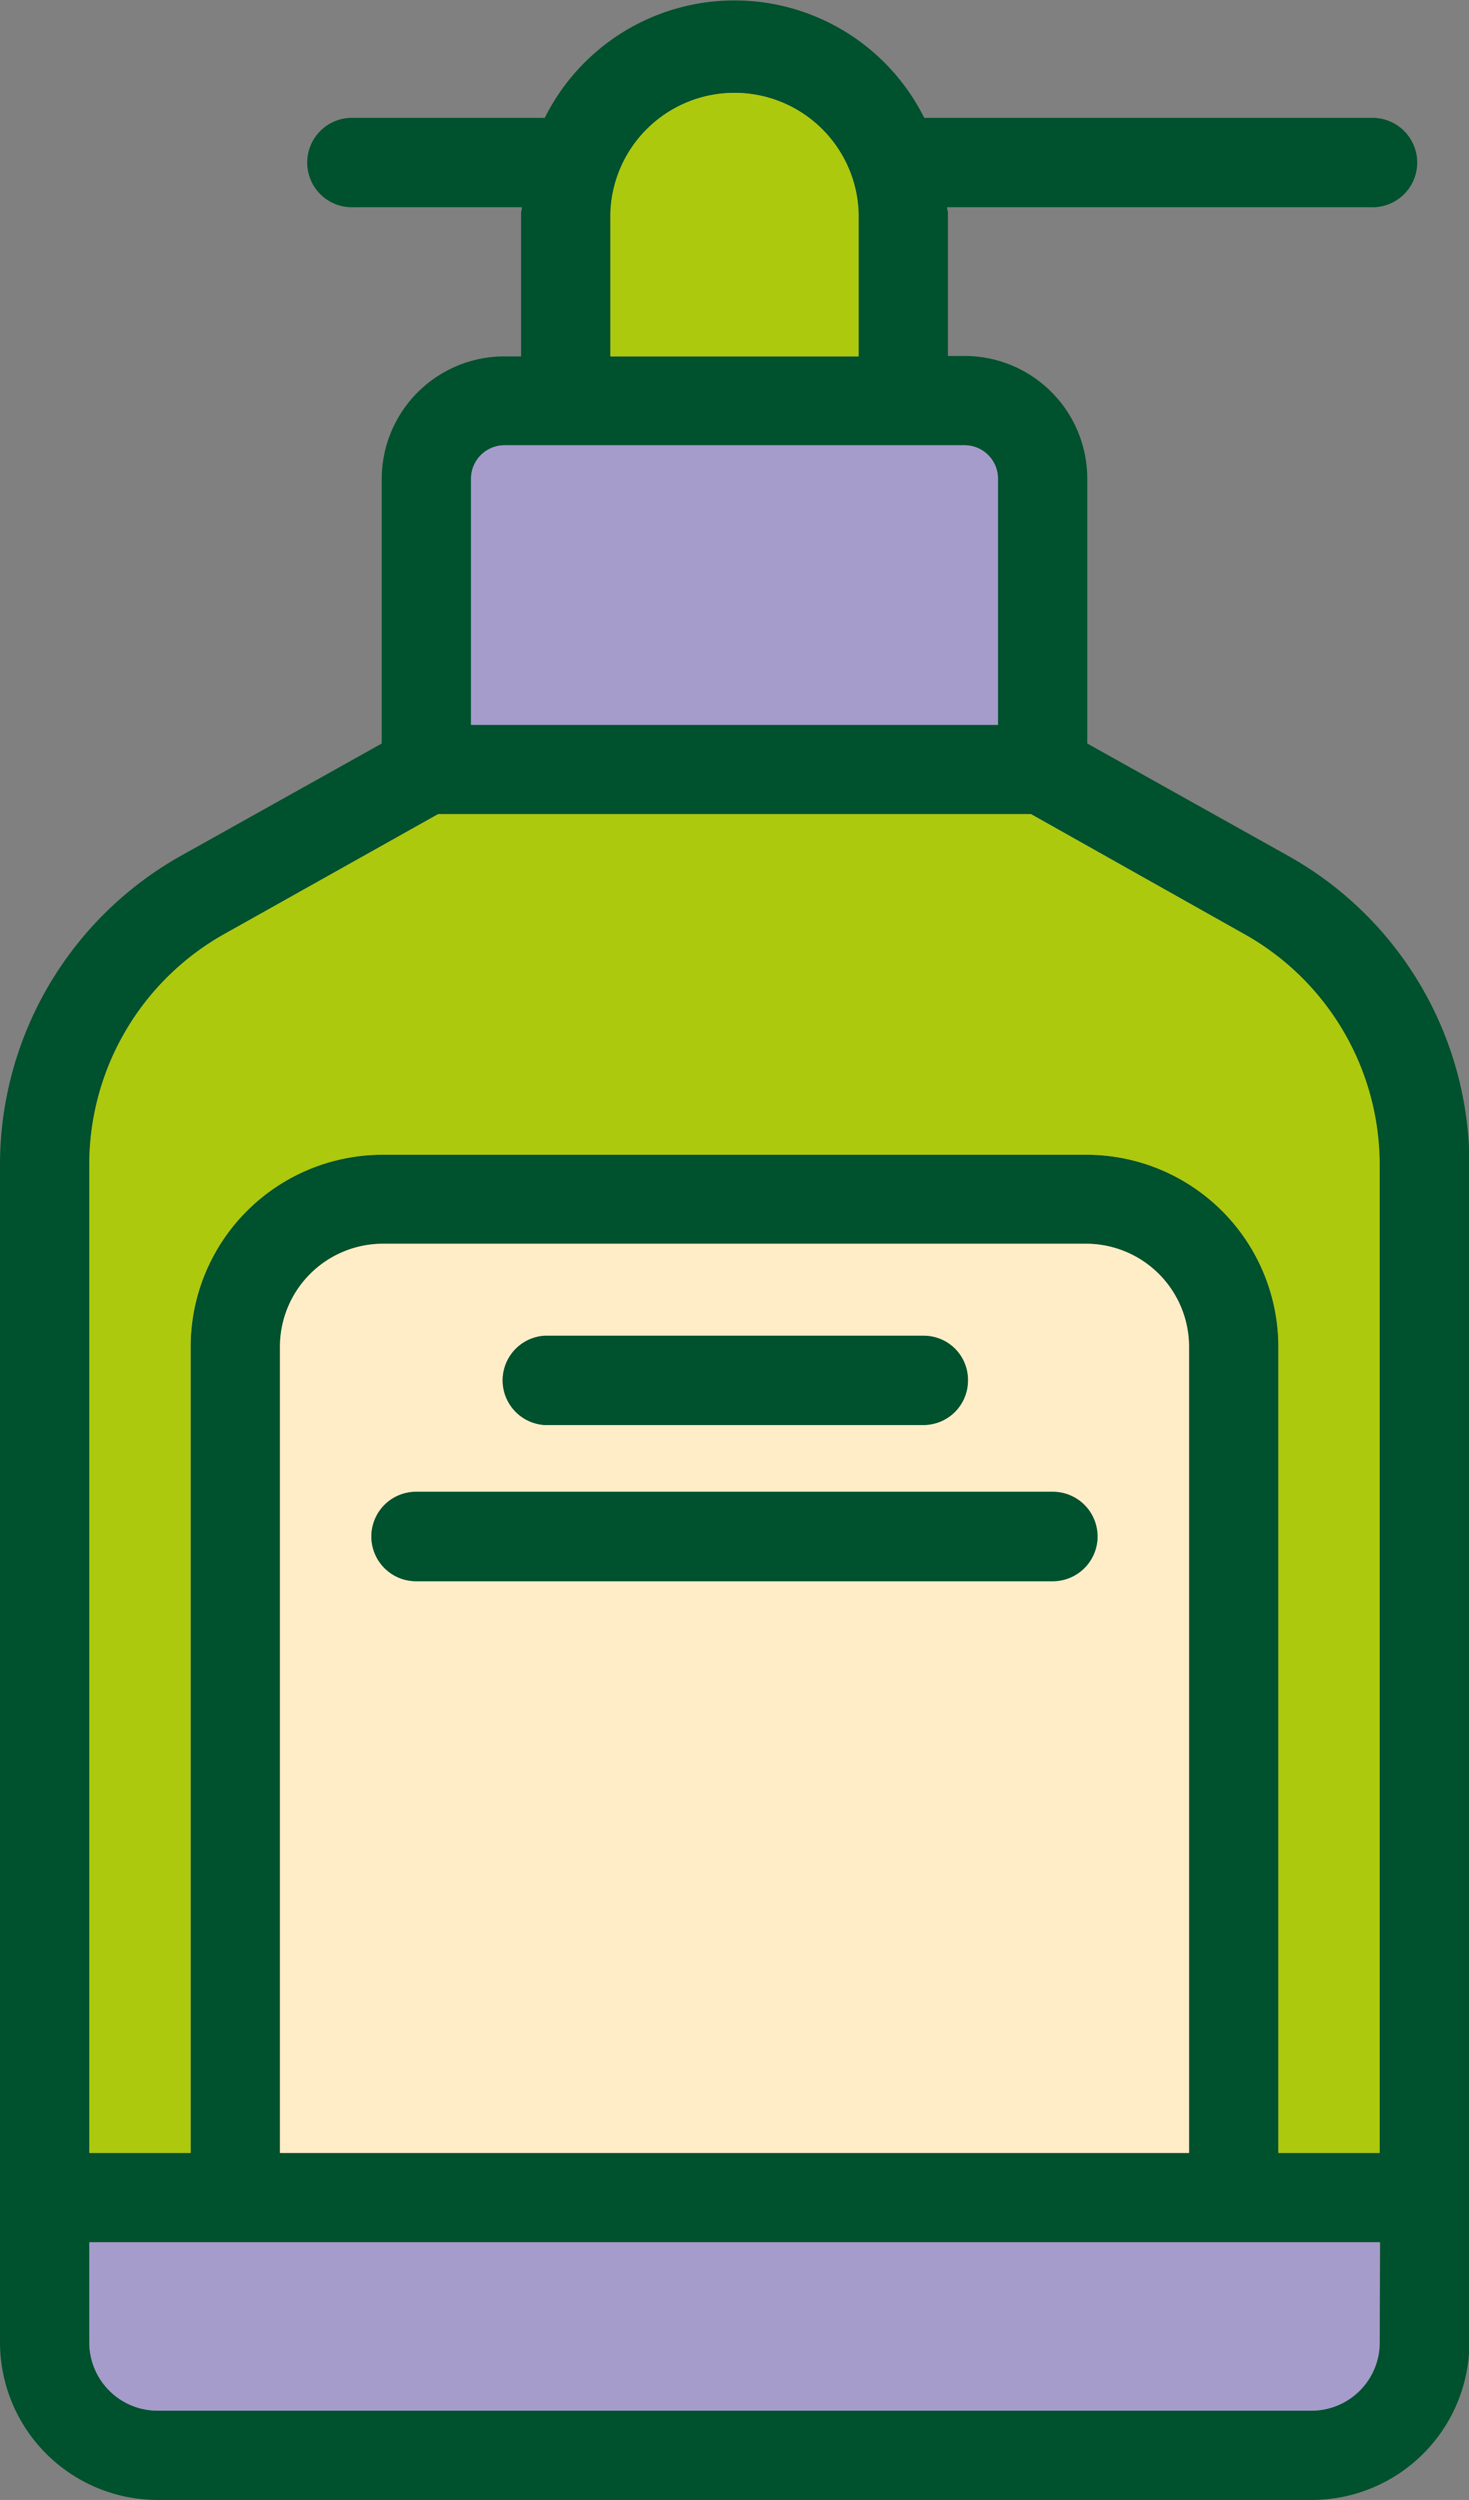 <?xml version="1.0" encoding="UTF-8"?> <svg xmlns="http://www.w3.org/2000/svg" id="Layer_1" data-name="Layer 1" viewBox="0 0 137.69 234.29"><rect x="0" y="0" width="137.69" height="234.29" fill="#808080" stroke="none"/><defs><style>.cls-1{fill:#00512d;}.cls-2{fill:#ffedc7;}.cls-3{fill:#acc90d;}.cls-4{fill:#a59ccc;}</style></defs><path class="cls-1" d="M120.78,80.23,101.91,69.68V44.87A11.5,11.5,0,0,0,90.4,33.36H88.85V20c0-.21-.08-.37-.08-.58h39.67a4.19,4.19,0,1,0,0-8.37H86.63a19.87,19.87,0,0,0-35.57,0H33.19a4.19,4.19,0,1,0,0,8.37H48.92c0,.21-.08.37-.08.58v13.4H47.29A11.5,11.5,0,0,0,35.78,44.87V69.68L16.91,80.23A33.22,33.22,0,0,0,0,109.11v110.4a14.79,14.79,0,0,0,14.73,14.78H123a14.79,14.79,0,0,0,14.73-14.78V109.11A33.17,33.17,0,0,0,120.78,80.23ZM57.21,20a11.64,11.64,0,0,1,23.27,0v13.4H57.21ZM44.15,44.87a3.14,3.14,0,0,1,3.14-3.14H90.4a3.13,3.13,0,0,1,3.14,3.14V67.93H44.15Zm85.17,174.64a6.39,6.39,0,0,1-6.36,6.41H14.73a6.4,6.4,0,0,1-6.36-6.41v-9.37h121ZM26.24,201.77V126.22a9.66,9.66,0,0,1,9.63-9.66h65.95a9.66,9.66,0,0,1,9.63,9.66v75.55Zm103.08,0h-9.5V126.22a18,18,0,0,0-18-18H35.87a18,18,0,0,0-18,18v75.55H8.37V109.11A24.78,24.78,0,0,1,21,87.55L41.06,76.3H96.64l20,11.25a24.76,24.76,0,0,1,12.64,21.56Z"></path><path class="cls-2" d="M101.82,116.56H35.87a9.66,9.66,0,0,0-9.63,9.66v75.55h85.21V126.22A9.66,9.66,0,0,0,101.82,116.56ZM51.1,125.18H86.55a4.19,4.19,0,0,1,0,8.37H51.1a4.19,4.19,0,0,1,0-8.37Zm47.59,23H39a4.19,4.19,0,1,1,0-8.38H98.69a4.19,4.19,0,0,1,0,8.38Z"></path><path class="cls-3" d="M80.48,20v13.4H57.21V20a11.64,11.64,0,0,1,23.27,0Z"></path><path class="cls-4" d="M93.54,44.87V67.93H44.15V44.87a3.14,3.14,0,0,1,3.14-3.14H90.4A3.13,3.13,0,0,1,93.54,44.87Z"></path><path class="cls-4" d="M129.32,210.14v9.37a6.39,6.39,0,0,1-6.36,6.41H14.73a6.4,6.4,0,0,1-6.36-6.41v-9.37Z"></path><path class="cls-3" d="M129.32,109.11v92.66h-9.5V126.22a18,18,0,0,0-18-18H35.87a18,18,0,0,0-18,18v75.55H8.37V109.11A24.78,24.78,0,0,1,21,87.55L41.06,76.3H96.64l20,11.25A24.76,24.76,0,0,1,129.32,109.11Z"></path><path class="cls-1" d="M90.73,129.36a4.17,4.17,0,0,1-4.18,4.19H51.1a4.19,4.19,0,0,1,0-8.37H86.55A4.14,4.14,0,0,1,90.73,129.36Z"></path><path class="cls-1" d="M102.87,144a4.2,4.2,0,0,1-4.18,4.19H39a4.19,4.19,0,1,1,0-8.38H98.69A4.2,4.2,0,0,1,102.87,144Z"></path></svg> 